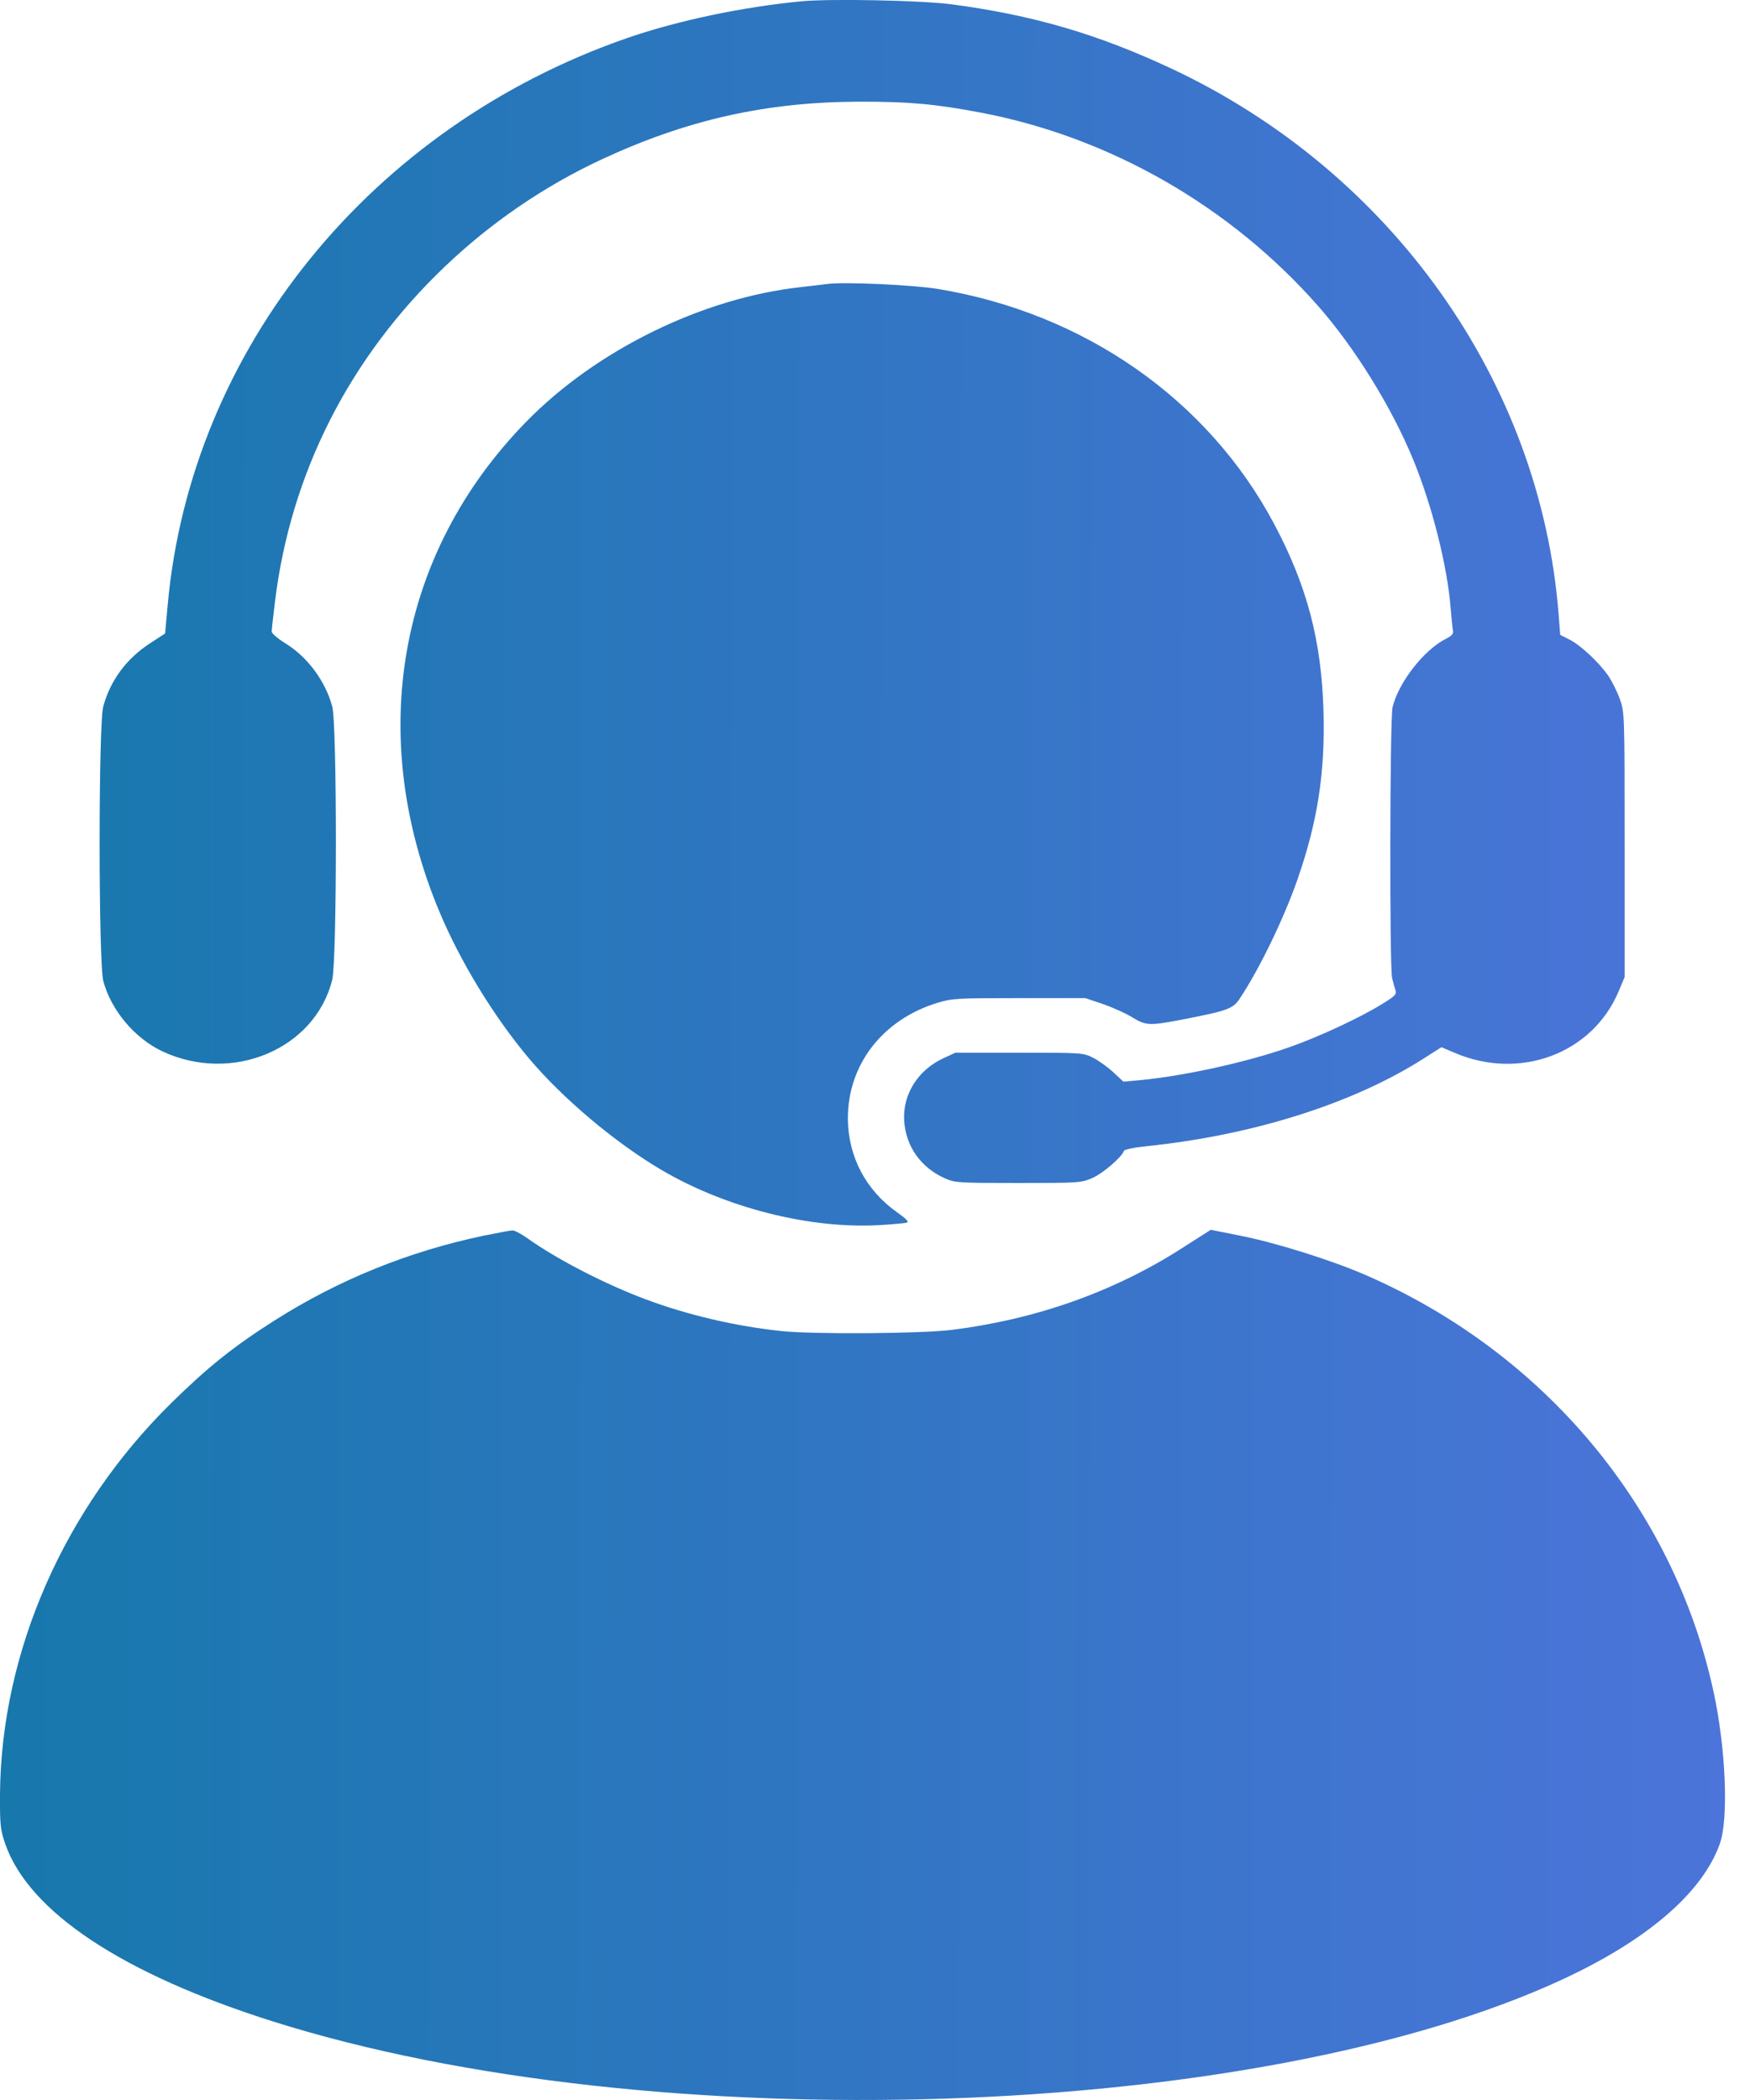 <svg width="20" height="24" viewBox="0 0 20 24" fill="none" xmlns="http://www.w3.org/2000/svg">
<path fill-rule="evenodd" clip-rule="evenodd" d="M9.157 0.015C8.482 0.08 7.746 0.235 7.17 0.434C4.244 1.447 2.183 3.987 1.917 6.909L1.887 7.24L1.713 7.353C1.445 7.528 1.261 7.776 1.18 8.074C1.124 8.281 1.125 11.007 1.181 11.214C1.272 11.549 1.541 11.867 1.855 12.015C2.652 12.389 3.601 11.99 3.797 11.197C3.852 10.973 3.853 8.277 3.797 8.074C3.717 7.78 3.514 7.507 3.259 7.351C3.175 7.299 3.105 7.239 3.105 7.218C3.105 7.198 3.122 7.042 3.143 6.872C3.323 5.405 3.996 4.081 5.092 3.039C5.613 2.543 6.22 2.128 6.867 1.826C7.849 1.368 8.754 1.165 9.824 1.162C10.389 1.161 10.694 1.189 11.214 1.288C12.686 1.569 14.06 2.357 15.063 3.496C15.484 3.974 15.906 4.656 16.153 5.258C16.369 5.785 16.542 6.474 16.579 6.953C16.588 7.065 16.6 7.179 16.605 7.206C16.613 7.243 16.593 7.267 16.522 7.302C16.273 7.428 15.983 7.8 15.915 8.082C15.884 8.212 15.879 11.053 15.91 11.179C15.921 11.225 15.938 11.287 15.948 11.316C15.964 11.363 15.944 11.384 15.793 11.476C15.543 11.631 15.064 11.854 14.73 11.97C14.243 12.141 13.526 12.298 13.024 12.345L12.839 12.362L12.722 12.253C12.657 12.193 12.553 12.119 12.491 12.088C12.38 12.032 12.365 12.031 11.648 12.031H10.918L10.774 12.098C10.485 12.234 10.312 12.516 10.334 12.816C10.354 13.105 10.528 13.348 10.802 13.468C10.912 13.517 10.956 13.52 11.635 13.52C12.335 13.52 12.356 13.518 12.484 13.463C12.602 13.412 12.82 13.225 12.845 13.153C12.851 13.137 12.959 13.114 13.107 13.099C14.317 12.974 15.46 12.613 16.263 12.102L16.474 11.968L16.624 12.032C17.371 12.352 18.2 12.041 18.499 11.329L18.567 11.167V9.654C18.567 8.147 18.567 8.141 18.511 7.985C18.48 7.9 18.42 7.781 18.379 7.721C18.274 7.57 18.065 7.374 17.938 7.31L17.831 7.256L17.813 7.026C17.608 4.367 15.904 1.964 13.388 0.784C12.548 0.39 11.802 0.172 10.88 0.05C10.538 0.004 9.489 -0.017 9.157 0.015ZM9.459 3.245C9.417 3.251 9.277 3.267 9.147 3.282C8.026 3.406 6.812 4.002 6.012 4.822C4.549 6.319 4.179 8.403 5.02 10.415C5.257 10.984 5.64 11.613 6.041 12.091C6.426 12.55 7.031 13.06 7.56 13.371C8.3 13.806 9.261 14.048 10.058 14.001C10.208 13.992 10.346 13.979 10.366 13.972C10.389 13.963 10.352 13.925 10.255 13.857C9.896 13.604 9.693 13.219 9.69 12.787C9.687 12.168 10.088 11.65 10.717 11.46C10.883 11.41 10.938 11.407 11.648 11.407L12.403 11.407L12.6 11.473C12.708 11.51 12.858 11.577 12.934 11.623C13.098 11.724 13.134 11.725 13.532 11.648C14.031 11.551 14.092 11.528 14.169 11.412C14.395 11.071 14.674 10.495 14.829 10.049C15.057 9.393 15.144 8.839 15.126 8.142C15.105 7.33 14.939 6.697 14.561 5.987C13.806 4.566 12.392 3.578 10.717 3.302C10.429 3.255 9.651 3.22 9.459 3.245ZM5.533 14.121C4.678 14.299 3.87 14.626 3.141 15.089C2.67 15.388 2.377 15.622 1.957 16.035C0.73 17.242 0.012 18.882 0 20.506C-0.002 20.852 0.004 20.908 0.058 21.068C0.326 21.847 1.396 22.558 3.122 23.103C7.458 24.472 14.364 24.245 17.863 22.619C18.831 22.169 19.456 21.63 19.655 21.072C19.757 20.786 19.724 19.981 19.583 19.332C19.127 17.228 17.646 15.457 15.601 14.569C15.207 14.399 14.578 14.201 14.164 14.12L13.837 14.055L13.51 14.264C12.731 14.763 11.841 15.079 10.873 15.199C10.527 15.242 9.295 15.251 8.93 15.212C8.407 15.157 7.865 15.03 7.386 14.852C6.925 14.681 6.361 14.39 6.031 14.154C5.959 14.102 5.88 14.061 5.855 14.062C5.83 14.063 5.686 14.09 5.533 14.121Z" fill="url(#paint0_linear_1489_2559)"/>
<defs>
<linearGradient id="paint0_linear_1489_2559" x1="0" y1="0" x2="19.758" y2="0.045" gradientUnits="userSpaceOnUse">
<stop stop-color="#1778AC"/>
<stop offset="1" stop-color="#4C74DA"/>
</linearGradient>
</defs>
</svg>
